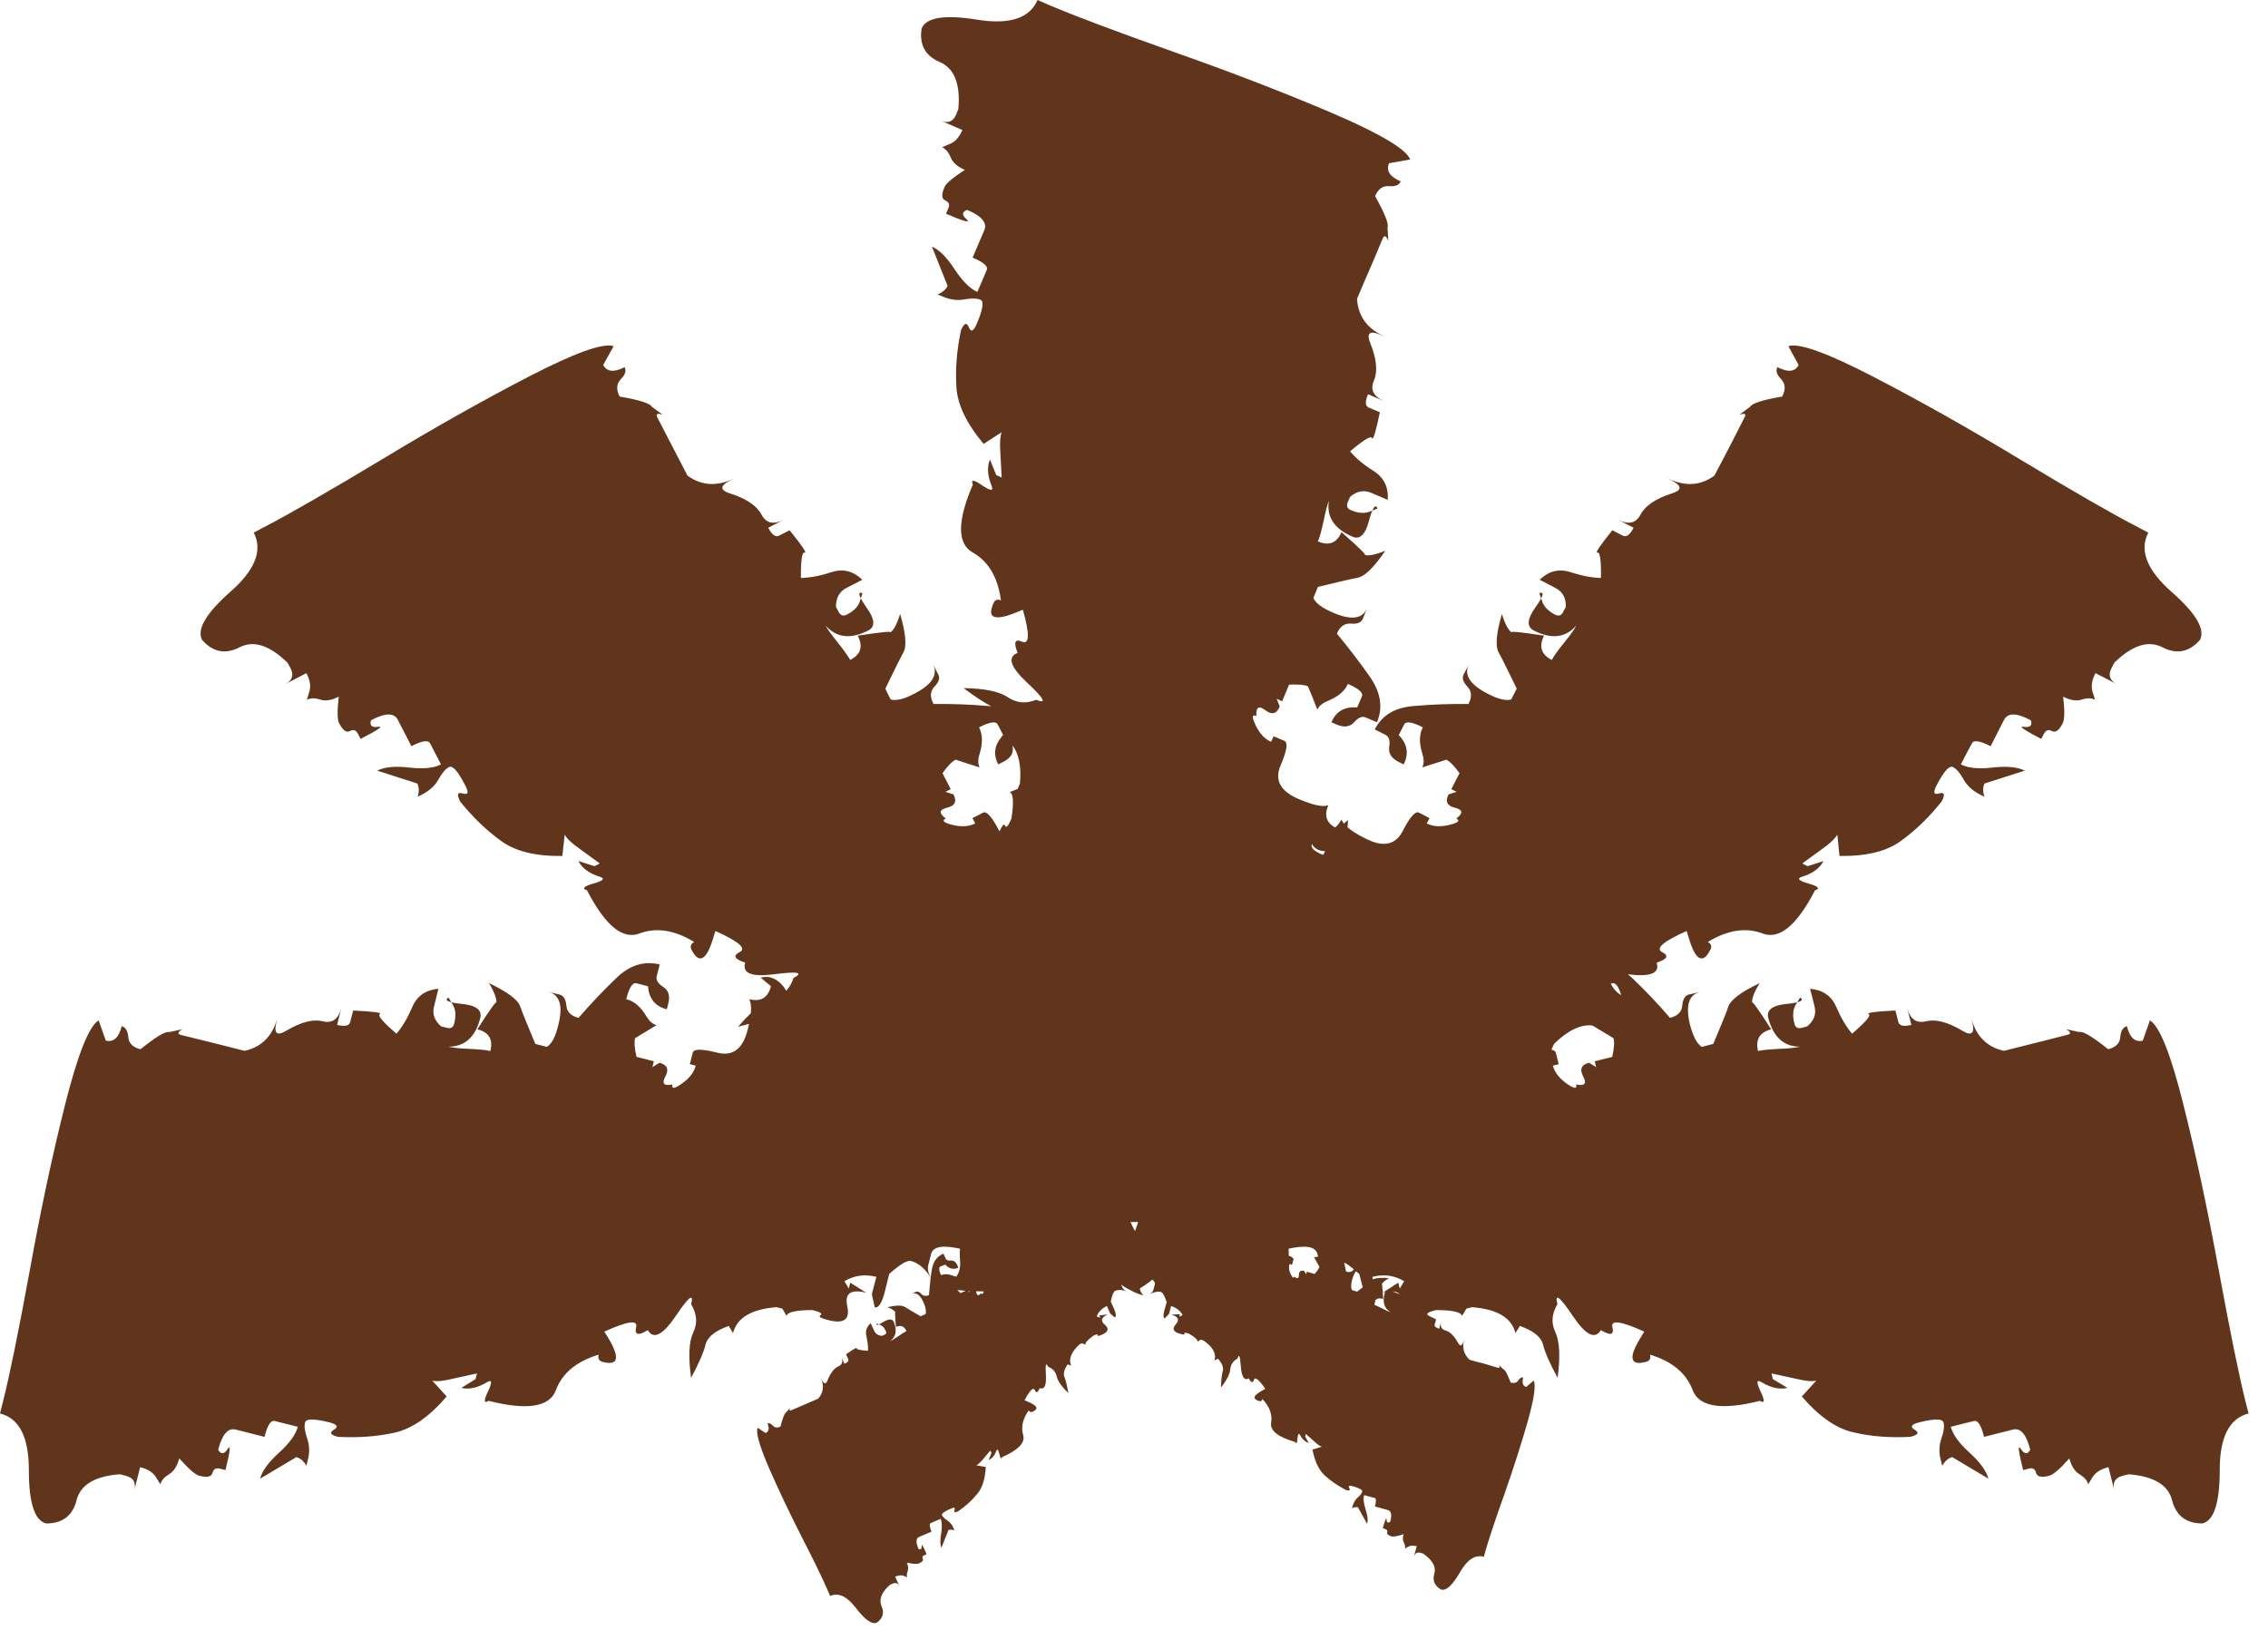 <svg width="32" height="23" viewBox="0 0 32 23" fill="none" xmlns="http://www.w3.org/2000/svg">
<path d="M3.58 7.516C3.709 7.764 3.601 8.042 3.253 8.349C2.908 8.653 2.774 8.88 2.851 9.03C3.003 9.202 3.178 9.238 3.379 9.135C3.578 9.032 3.802 9.104 4.057 9.352L4.098 9.426C4.15 9.527 4.124 9.602 4.026 9.653L4.323 9.499C4.374 9.597 4.39 9.684 4.364 9.762L4.33 9.875C4.379 9.849 4.441 9.847 4.516 9.872C4.593 9.896 4.678 9.883 4.779 9.831C4.758 10.032 4.758 10.156 4.784 10.205C4.838 10.306 4.887 10.344 4.936 10.316C4.988 10.29 5.024 10.303 5.05 10.354L5.088 10.427C5.338 10.298 5.421 10.241 5.331 10.257C5.243 10.269 5.212 10.236 5.235 10.164C5.434 10.058 5.56 10.055 5.612 10.156L5.805 10.53C5.954 10.452 6.042 10.44 6.068 10.489L6.145 10.638L6.222 10.787C6.125 10.839 5.972 10.854 5.771 10.831C5.57 10.808 5.421 10.824 5.323 10.875C5.699 10.996 5.887 11.056 5.887 11.056C5.913 11.104 5.916 11.169 5.893 11.244L5.967 11.205C6.065 11.153 6.14 11.084 6.189 10.994C6.238 10.906 6.287 10.849 6.336 10.824C6.387 10.798 6.462 10.885 6.565 11.084C6.617 11.184 6.607 11.22 6.529 11.197C6.454 11.174 6.442 11.21 6.493 11.311C6.671 11.532 6.864 11.718 7.068 11.865C7.269 12.014 7.558 12.084 7.934 12.079L7.968 11.777C7.993 11.829 8.058 11.891 8.158 11.963C8.362 12.11 8.462 12.185 8.462 12.185L8.388 12.223L8.161 12.151C8.212 12.252 8.316 12.326 8.465 12.373C8.54 12.396 8.511 12.43 8.372 12.468C8.236 12.507 8.205 12.54 8.282 12.563C8.54 13.061 8.785 13.265 9.024 13.172C9.259 13.084 9.517 13.123 9.795 13.293C9.746 13.319 9.733 13.357 9.759 13.406C9.811 13.507 9.862 13.543 9.911 13.517C9.963 13.492 10.012 13.404 10.058 13.252L10.094 13.138C10.421 13.285 10.537 13.383 10.437 13.435C10.336 13.486 10.362 13.535 10.514 13.584C10.468 13.736 10.604 13.79 10.932 13.747C11.257 13.705 11.344 13.723 11.195 13.801C11.097 13.852 11.02 13.86 10.971 13.821C10.932 13.796 10.896 13.785 10.86 13.79C10.821 13.783 10.777 13.785 10.733 13.796L10.878 13.917C10.836 14.079 10.733 14.141 10.571 14.1C10.594 14.141 10.602 14.208 10.594 14.298C10.537 14.352 10.478 14.414 10.414 14.489L10.568 14.448L10.55 14.528C10.483 14.801 10.339 14.909 10.123 14.855C9.903 14.801 9.79 14.798 9.774 14.855L9.733 15.017L9.816 15.038C9.79 15.146 9.705 15.242 9.571 15.324C9.504 15.365 9.475 15.358 9.488 15.303C9.367 15.329 9.334 15.291 9.388 15.19C9.442 15.09 9.414 15.025 9.305 14.997L9.205 15.059L9.225 14.976L8.981 14.914C8.952 14.793 8.947 14.706 8.96 14.651L9.061 14.589C9.197 14.507 9.264 14.466 9.264 14.466C9.21 14.453 9.164 14.412 9.122 14.345C9.042 14.208 8.947 14.126 8.836 14.1C8.877 13.935 8.926 13.86 8.981 13.876L9.143 13.917C9.156 14.092 9.246 14.203 9.408 14.242L9.429 14.162C9.457 14.053 9.432 13.973 9.357 13.927C9.282 13.878 9.251 13.826 9.267 13.772L9.308 13.61C9.089 13.556 8.885 13.618 8.694 13.803C8.504 13.986 8.328 14.172 8.163 14.363C8.055 14.337 7.998 14.278 7.991 14.19C7.983 14.102 7.952 14.051 7.898 14.035L7.736 13.997C7.898 14.035 7.947 14.193 7.877 14.466C7.839 14.628 7.785 14.731 7.715 14.773L7.553 14.731C7.444 14.471 7.372 14.296 7.339 14.2C7.305 14.105 7.158 13.997 6.9 13.873C6.98 14.01 7.014 14.105 7.001 14.159C7.014 14.105 6.926 14.226 6.735 14.525C6.9 14.566 6.96 14.669 6.918 14.832C6.864 14.816 6.766 14.809 6.622 14.801C6.48 14.796 6.382 14.783 6.328 14.77C6.558 14.77 6.71 14.633 6.777 14.363C6.802 14.254 6.72 14.187 6.521 14.167C6.326 14.149 6.261 14.115 6.328 14.077L6.39 14.18C6.431 14.247 6.436 14.334 6.408 14.445C6.395 14.499 6.362 14.517 6.308 14.505L6.225 14.484C6.13 14.404 6.096 14.309 6.125 14.198C6.153 14.089 6.171 14.007 6.186 13.953C6.009 13.968 5.885 14.053 5.818 14.208C5.751 14.365 5.676 14.492 5.594 14.587C5.403 14.422 5.325 14.332 5.359 14.311C5.393 14.29 5.266 14.273 4.983 14.26L4.941 14.422C4.926 14.476 4.867 14.489 4.756 14.463L4.818 14.218C4.776 14.381 4.689 14.445 4.552 14.412C4.418 14.378 4.248 14.422 4.042 14.543C3.908 14.626 3.859 14.584 3.9 14.422L3.921 14.339C3.854 14.613 3.696 14.775 3.451 14.829L3.207 14.767L3.044 14.726L2.879 14.685L2.554 14.605C2.5 14.589 2.505 14.564 2.575 14.523L2.392 14.564C2.335 14.548 2.201 14.631 1.982 14.806C1.874 14.78 1.815 14.721 1.81 14.633C1.802 14.546 1.771 14.494 1.717 14.481C1.676 14.644 1.601 14.711 1.493 14.685L1.392 14.399C1.255 14.481 1.098 14.876 0.92 15.582C0.742 16.288 0.575 17.069 0.42 17.928C0.263 18.783 0.137 19.402 0.041 19.784L2.60671e-05 19.946C0.271 20.013 0.407 20.278 0.407 20.742C0.407 21.204 0.487 21.456 0.65 21.498C0.882 21.498 1.026 21.389 1.08 21.17C1.134 20.954 1.338 20.83 1.691 20.804L1.773 20.825C1.882 20.853 1.923 20.92 1.895 21.029L1.977 20.704C2.085 20.73 2.16 20.779 2.201 20.846L2.263 20.946C2.276 20.892 2.317 20.846 2.384 20.804C2.454 20.763 2.5 20.688 2.529 20.58C2.665 20.732 2.758 20.812 2.812 20.825C2.923 20.853 2.982 20.84 2.998 20.786C3.011 20.732 3.044 20.711 3.101 20.724L3.181 20.745C3.25 20.474 3.258 20.374 3.212 20.448C3.163 20.523 3.119 20.526 3.078 20.459C3.134 20.242 3.214 20.147 3.325 20.173L3.732 20.276C3.774 20.113 3.82 20.039 3.874 20.052L4.039 20.093L4.202 20.134C4.173 20.242 4.086 20.366 3.936 20.5C3.787 20.637 3.696 20.758 3.671 20.866C4.011 20.663 4.181 20.562 4.181 20.562C4.235 20.575 4.284 20.616 4.323 20.683L4.343 20.603C4.372 20.492 4.367 20.392 4.333 20.296C4.3 20.201 4.289 20.126 4.305 20.072C4.318 20.018 4.434 20.018 4.65 20.072C4.758 20.101 4.779 20.134 4.712 20.175C4.642 20.216 4.663 20.25 4.771 20.276C5.057 20.291 5.323 20.271 5.568 20.217C5.813 20.162 6.058 19.992 6.302 19.706L6.099 19.482C6.153 19.497 6.243 19.49 6.364 19.461C6.609 19.407 6.73 19.381 6.73 19.381L6.71 19.461L6.509 19.585C6.617 19.611 6.738 19.585 6.875 19.503C6.942 19.464 6.947 19.505 6.885 19.637C6.823 19.765 6.826 19.809 6.895 19.768C7.439 19.905 7.754 19.856 7.844 19.616C7.931 19.379 8.133 19.211 8.447 19.116C8.432 19.17 8.452 19.206 8.506 19.219C8.615 19.247 8.676 19.232 8.689 19.178C8.702 19.124 8.669 19.028 8.589 18.892L8.527 18.791C8.854 18.642 9.004 18.621 8.975 18.729C8.95 18.837 9.004 18.853 9.14 18.77C9.22 18.907 9.352 18.84 9.537 18.567C9.72 18.294 9.793 18.242 9.751 18.404C9.834 18.541 9.844 18.672 9.782 18.801C9.72 18.93 9.71 19.144 9.751 19.443C9.86 19.24 9.927 19.085 9.955 18.974C9.981 18.866 10.092 18.778 10.282 18.711L10.342 18.812C10.398 18.595 10.602 18.474 10.955 18.446L11.038 18.466C11.079 18.533 11.097 18.569 11.097 18.569C11.112 18.515 11.233 18.487 11.465 18.487C11.574 18.515 11.61 18.538 11.576 18.559C11.543 18.58 11.581 18.603 11.69 18.629C11.906 18.685 11.994 18.621 11.955 18.435C11.914 18.252 12.002 18.188 12.221 18.242L11.996 18.1L11.976 18.183C11.935 18.113 11.914 18.08 11.914 18.08C12.051 17.997 12.2 17.977 12.365 18.018L12.301 18.263L12.342 18.448C12.396 18.461 12.445 18.386 12.486 18.221L12.546 17.977C12.698 17.843 12.798 17.781 12.852 17.794C12.958 17.822 13.051 17.899 13.131 18.028C13.123 18.111 13.113 18.193 13.107 18.276C13.061 18.294 13.025 18.288 12.999 18.26C12.971 18.229 12.948 18.219 12.924 18.229L12.855 18.26C12.924 18.229 12.984 18.27 13.035 18.389C13.064 18.459 13.071 18.51 13.058 18.544L12.989 18.575C12.878 18.51 12.803 18.466 12.767 18.443C12.729 18.417 12.646 18.417 12.52 18.446C12.587 18.471 12.625 18.497 12.636 18.52C12.625 18.497 12.628 18.564 12.641 18.724C12.71 18.696 12.759 18.714 12.79 18.783C12.767 18.794 12.731 18.817 12.674 18.856C12.623 18.892 12.584 18.915 12.561 18.925C12.643 18.861 12.659 18.77 12.61 18.654C12.589 18.608 12.543 18.608 12.466 18.654C12.388 18.701 12.357 18.709 12.37 18.675L12.419 18.696C12.453 18.709 12.481 18.739 12.499 18.786C12.512 18.809 12.504 18.825 12.481 18.835L12.447 18.85C12.391 18.848 12.352 18.822 12.332 18.776C12.311 18.729 12.295 18.693 12.285 18.672C12.226 18.724 12.205 18.788 12.226 18.863C12.241 18.938 12.252 19.005 12.246 19.062C12.133 19.054 12.082 19.041 12.087 19.026C12.094 19.008 12.043 19.036 11.937 19.111L11.968 19.18C11.978 19.203 11.96 19.227 11.914 19.245L11.868 19.142C11.899 19.211 11.886 19.258 11.826 19.283C11.77 19.307 11.721 19.371 11.679 19.472C11.654 19.539 11.625 19.536 11.594 19.466L11.579 19.433C11.63 19.549 11.62 19.649 11.545 19.737L11.442 19.781L11.37 19.812L11.3 19.843L11.161 19.902C11.138 19.912 11.133 19.902 11.146 19.869L11.092 19.93C11.069 19.943 11.043 20.01 11.012 20.131C10.965 20.152 10.929 20.147 10.903 20.116C10.875 20.088 10.852 20.077 10.829 20.088C10.857 20.157 10.849 20.201 10.803 20.222L10.69 20.149C10.661 20.214 10.715 20.4 10.844 20.701C10.976 21.005 11.13 21.33 11.308 21.681C11.489 22.031 11.612 22.289 11.682 22.451L11.713 22.521C11.832 22.469 11.953 22.529 12.079 22.694C12.205 22.859 12.303 22.928 12.373 22.897C12.458 22.835 12.479 22.756 12.437 22.663C12.399 22.57 12.437 22.469 12.556 22.364L12.592 22.348C12.638 22.328 12.672 22.34 12.692 22.387L12.63 22.248C12.677 22.23 12.718 22.224 12.752 22.237L12.801 22.258C12.79 22.235 12.793 22.206 12.806 22.173C12.819 22.14 12.816 22.101 12.796 22.052C12.886 22.07 12.942 22.073 12.966 22.062C13.012 22.041 13.03 22.021 13.02 21.998C13.009 21.974 13.015 21.956 13.038 21.949L13.074 21.933C13.025 21.817 13.002 21.776 13.004 21.817C13.009 21.856 12.991 21.871 12.96 21.858C12.919 21.763 12.922 21.709 12.968 21.688L13.143 21.614C13.113 21.541 13.11 21.503 13.133 21.492L13.203 21.462L13.272 21.433C13.293 21.48 13.293 21.547 13.28 21.637C13.262 21.727 13.265 21.797 13.283 21.84C13.35 21.675 13.383 21.59 13.383 21.59C13.406 21.583 13.435 21.583 13.468 21.596L13.453 21.562C13.432 21.516 13.404 21.48 13.365 21.454C13.326 21.431 13.303 21.405 13.29 21.382C13.283 21.358 13.324 21.328 13.417 21.289C13.463 21.266 13.479 21.273 13.468 21.307C13.453 21.34 13.471 21.348 13.517 21.328C13.623 21.255 13.713 21.173 13.785 21.085C13.86 21 13.899 20.871 13.909 20.701L13.775 20.678C13.798 20.668 13.827 20.639 13.865 20.598C13.937 20.51 13.973 20.469 13.973 20.469L13.989 20.503L13.95 20.601C13.997 20.583 14.033 20.539 14.059 20.472C14.072 20.438 14.084 20.454 14.1 20.516C14.113 20.58 14.126 20.596 14.139 20.562C14.37 20.461 14.471 20.356 14.435 20.247C14.404 20.137 14.43 20.023 14.515 19.902C14.525 19.925 14.543 19.93 14.566 19.923C14.613 19.902 14.631 19.881 14.62 19.856C14.61 19.835 14.572 19.809 14.505 19.781L14.456 19.76C14.53 19.619 14.579 19.57 14.6 19.616C14.62 19.662 14.644 19.652 14.669 19.588C14.736 19.613 14.765 19.554 14.757 19.405C14.747 19.258 14.757 19.219 14.788 19.286C14.855 19.314 14.894 19.358 14.909 19.42C14.922 19.485 14.976 19.564 15.074 19.66C15.056 19.557 15.038 19.482 15.02 19.436C14.999 19.389 15.012 19.327 15.064 19.253L15.113 19.27C15.074 19.178 15.113 19.08 15.231 18.971L15.265 18.956C15.301 18.969 15.316 18.974 15.316 18.974C15.306 18.953 15.342 18.91 15.427 18.848C15.471 18.827 15.492 18.825 15.487 18.84C15.479 18.856 15.499 18.856 15.546 18.835C15.639 18.796 15.652 18.747 15.587 18.693C15.523 18.639 15.538 18.59 15.628 18.549L15.51 18.562L15.525 18.595C15.492 18.582 15.474 18.577 15.474 18.577C15.499 18.51 15.548 18.461 15.618 18.43L15.664 18.536L15.729 18.59C15.752 18.58 15.749 18.541 15.719 18.471L15.672 18.366C15.69 18.276 15.711 18.227 15.734 18.216C15.78 18.196 15.837 18.198 15.904 18.227C15.871 18.211 15.848 18.193 15.837 18.17L15.819 18.126C15.837 18.142 15.858 18.157 15.886 18.172L15.989 18.227L15.989 18.229L15.992 18.229C16.043 18.252 16.09 18.27 16.131 18.281C16.103 18.247 16.087 18.216 16.082 18.183C16.123 18.157 16.17 18.126 16.219 18.09L16.257 18.056C16.288 18.08 16.301 18.103 16.293 18.129L16.273 18.203C16.265 18.227 16.247 18.247 16.216 18.265C16.278 18.232 16.335 18.221 16.381 18.232C16.407 18.242 16.433 18.288 16.461 18.376L16.43 18.484C16.409 18.557 16.412 18.598 16.435 18.603L16.494 18.541L16.523 18.43C16.598 18.453 16.652 18.495 16.685 18.556C16.685 18.556 16.67 18.567 16.639 18.582L16.649 18.546L16.528 18.551C16.626 18.58 16.646 18.624 16.59 18.688C16.533 18.75 16.554 18.796 16.652 18.822C16.701 18.837 16.719 18.835 16.711 18.819C16.701 18.804 16.721 18.804 16.77 18.817C16.86 18.868 16.902 18.907 16.896 18.933C16.896 18.933 16.912 18.923 16.943 18.904L16.979 18.915C17.113 19.008 17.165 19.1 17.136 19.198L17.185 19.173C17.244 19.24 17.268 19.299 17.252 19.351C17.239 19.397 17.229 19.474 17.227 19.58C17.312 19.472 17.355 19.384 17.358 19.32C17.366 19.255 17.397 19.206 17.461 19.17C17.482 19.098 17.497 19.134 17.507 19.281C17.518 19.43 17.556 19.487 17.618 19.451C17.652 19.513 17.678 19.521 17.691 19.472C17.706 19.423 17.76 19.466 17.853 19.598L17.806 19.624C17.745 19.66 17.709 19.688 17.703 19.711C17.696 19.737 17.716 19.755 17.765 19.771C17.791 19.778 17.806 19.768 17.812 19.742C17.915 19.851 17.953 19.961 17.935 20.075C17.917 20.188 18.031 20.278 18.273 20.348C18.291 20.381 18.304 20.363 18.306 20.299C18.314 20.235 18.325 20.216 18.34 20.247C18.376 20.312 18.417 20.348 18.466 20.363L18.415 20.271L18.425 20.235C18.425 20.235 18.466 20.271 18.551 20.348C18.593 20.387 18.626 20.407 18.649 20.415L18.518 20.456C18.551 20.624 18.608 20.745 18.693 20.822C18.776 20.897 18.876 20.967 18.99 21.026C19.041 21.039 19.057 21.031 19.036 20.998C19.021 20.967 19.036 20.959 19.085 20.972C19.183 21 19.227 21.026 19.219 21.049C19.214 21.075 19.193 21.101 19.157 21.132C19.124 21.16 19.1 21.201 19.085 21.25L19.075 21.284C19.106 21.268 19.134 21.263 19.16 21.271C19.16 21.271 19.204 21.348 19.289 21.503C19.304 21.454 19.296 21.387 19.268 21.302C19.24 21.214 19.232 21.145 19.247 21.098L19.32 21.119L19.394 21.137C19.418 21.145 19.42 21.186 19.399 21.258L19.582 21.309C19.631 21.322 19.642 21.382 19.613 21.477C19.582 21.495 19.564 21.485 19.564 21.444C19.562 21.402 19.544 21.444 19.51 21.565L19.546 21.578C19.57 21.583 19.58 21.601 19.572 21.624C19.567 21.647 19.585 21.665 19.634 21.681C19.66 21.688 19.716 21.678 19.804 21.65C19.789 21.696 19.791 21.737 19.807 21.768C19.825 21.799 19.83 21.828 19.822 21.853L19.871 21.825C19.902 21.809 19.941 21.807 19.99 21.82L19.948 21.967C19.964 21.918 19.995 21.9 20.044 21.913L20.08 21.923C20.211 22.016 20.266 22.109 20.237 22.206C20.209 22.305 20.242 22.379 20.333 22.431C20.405 22.451 20.492 22.372 20.598 22.189C20.701 22.008 20.815 21.933 20.936 21.969L20.956 21.895C21.005 21.727 21.093 21.454 21.227 21.083C21.356 20.712 21.467 20.369 21.557 20.052C21.645 19.735 21.673 19.544 21.639 19.482L21.534 19.572C21.485 19.557 21.472 19.513 21.492 19.438C21.467 19.433 21.444 19.446 21.423 19.479C21.4 19.513 21.364 19.523 21.315 19.51C21.268 19.389 21.235 19.327 21.209 19.32L21.147 19.263C21.165 19.294 21.16 19.307 21.137 19.302L20.99 19.258L20.918 19.237L20.843 19.219L20.735 19.188C20.65 19.111 20.627 19.013 20.66 18.889L20.65 18.925C20.629 19 20.601 19.005 20.567 18.941C20.513 18.848 20.459 18.794 20.397 18.776C20.335 18.758 20.314 18.714 20.335 18.639L20.307 18.75C20.258 18.737 20.235 18.716 20.242 18.693L20.263 18.618L20.16 18.569L20.15 18.559C20.116 18.538 20.152 18.515 20.26 18.487C20.492 18.487 20.613 18.515 20.629 18.569C20.629 18.569 20.65 18.533 20.691 18.466L20.771 18.446C21.124 18.474 21.328 18.595 21.382 18.812L21.444 18.711C21.634 18.778 21.745 18.866 21.771 18.974C21.799 19.085 21.866 19.24 21.977 19.443C22.016 19.144 22.006 18.933 21.946 18.801C21.884 18.672 21.892 18.541 21.974 18.404C21.933 18.242 22.006 18.294 22.189 18.567C22.372 18.84 22.503 18.907 22.588 18.77C22.722 18.85 22.776 18.84 22.75 18.729C22.722 18.621 22.872 18.642 23.199 18.791L23.137 18.894C23.057 19.028 23.021 19.124 23.037 19.178C23.049 19.232 23.109 19.247 23.22 19.219C23.274 19.206 23.294 19.173 23.281 19.116C23.593 19.211 23.794 19.379 23.882 19.616C23.972 19.853 24.287 19.905 24.831 19.768C24.9 19.809 24.903 19.765 24.841 19.637C24.779 19.505 24.784 19.464 24.851 19.503C24.988 19.585 25.109 19.611 25.22 19.585L25.014 19.461L24.995 19.381C24.995 19.381 25.117 19.407 25.361 19.461C25.483 19.49 25.57 19.497 25.627 19.482L25.423 19.706C25.668 19.992 25.913 20.162 26.158 20.214C26.403 20.271 26.668 20.291 26.952 20.276C27.063 20.25 27.084 20.216 27.014 20.175C26.947 20.134 26.967 20.101 27.076 20.072C27.292 20.018 27.408 20.018 27.421 20.072C27.437 20.126 27.426 20.201 27.393 20.296C27.359 20.392 27.354 20.492 27.383 20.603L27.403 20.683C27.444 20.616 27.491 20.575 27.545 20.562C27.545 20.562 27.715 20.663 28.055 20.866C28.027 20.758 27.939 20.637 27.79 20.5C27.64 20.366 27.553 20.242 27.524 20.134L27.687 20.093L27.852 20.052C27.906 20.039 27.955 20.113 27.993 20.276L28.401 20.173C28.512 20.147 28.591 20.242 28.645 20.459C28.607 20.526 28.563 20.523 28.514 20.448C28.465 20.374 28.478 20.474 28.545 20.745L28.627 20.724C28.682 20.709 28.715 20.732 28.728 20.786C28.743 20.84 28.803 20.853 28.911 20.825C28.968 20.812 29.063 20.73 29.197 20.58C29.226 20.688 29.274 20.766 29.341 20.804C29.409 20.846 29.45 20.892 29.463 20.946L29.524 20.846C29.566 20.779 29.64 20.73 29.749 20.704L29.831 21.029C29.803 20.92 29.844 20.851 29.952 20.825L30.035 20.804C30.388 20.833 30.592 20.954 30.646 21.17C30.703 21.389 30.844 21.498 31.076 21.498C31.239 21.456 31.319 21.204 31.319 20.742C31.319 20.278 31.455 20.015 31.726 19.946L31.684 19.784C31.589 19.402 31.463 18.783 31.306 17.928C31.148 17.069 30.983 16.288 30.805 15.582C30.628 14.876 30.471 14.481 30.334 14.399L30.233 14.685C30.125 14.711 30.05 14.644 30.009 14.481C29.955 14.494 29.924 14.546 29.916 14.633C29.911 14.721 29.852 14.78 29.744 14.806C29.527 14.631 29.39 14.548 29.336 14.564L29.151 14.523C29.22 14.564 29.226 14.589 29.171 14.602L28.847 14.685L28.682 14.726L28.519 14.767L28.274 14.829C28.029 14.775 27.872 14.613 27.805 14.339L27.826 14.422C27.867 14.584 27.818 14.626 27.684 14.543C27.48 14.422 27.31 14.378 27.174 14.412C27.037 14.445 26.949 14.381 26.908 14.218L26.968 14.463C26.859 14.489 26.8 14.476 26.784 14.422L26.743 14.26C26.46 14.273 26.333 14.29 26.367 14.311C26.4 14.332 26.323 14.422 26.132 14.587C26.05 14.492 25.975 14.365 25.908 14.208C25.841 14.053 25.717 13.968 25.539 13.953C25.552 14.009 25.576 14.089 25.601 14.198C25.63 14.309 25.596 14.401 25.498 14.484L25.418 14.505C25.364 14.517 25.331 14.499 25.318 14.443C25.289 14.334 25.297 14.247 25.336 14.18L25.398 14.077C25.465 14.115 25.4 14.149 25.204 14.167C25.006 14.187 24.921 14.254 24.949 14.363C25.019 14.633 25.166 14.77 25.398 14.77C25.343 14.783 25.246 14.796 25.101 14.801C24.959 14.809 24.861 14.816 24.805 14.832C24.766 14.669 24.828 14.566 24.99 14.525C24.8 14.226 24.709 14.105 24.725 14.159C24.709 14.105 24.745 14.01 24.828 13.873C24.568 13.997 24.423 14.105 24.387 14.2C24.356 14.296 24.282 14.473 24.173 14.731L24.011 14.773C23.944 14.731 23.89 14.628 23.846 14.466C23.779 14.193 23.825 14.035 23.99 13.997L23.825 14.035C23.774 14.051 23.743 14.102 23.735 14.19C23.73 14.278 23.671 14.337 23.562 14.363C23.4 14.172 23.222 13.986 23.031 13.803L23.016 13.79L22.97 13.749C23.289 13.788 23.423 13.734 23.374 13.584C23.526 13.535 23.552 13.486 23.451 13.435C23.354 13.383 23.467 13.285 23.797 13.138L23.833 13.252C23.879 13.404 23.928 13.492 23.977 13.517C24.029 13.543 24.078 13.507 24.129 13.406C24.158 13.357 24.145 13.319 24.096 13.293C24.374 13.123 24.63 13.084 24.867 13.172C25.104 13.265 25.351 13.061 25.609 12.563C25.686 12.54 25.655 12.507 25.516 12.468C25.38 12.43 25.349 12.396 25.423 12.373C25.576 12.326 25.676 12.252 25.728 12.151L25.503 12.223L25.429 12.185C25.429 12.185 25.529 12.11 25.733 11.963C25.833 11.891 25.895 11.829 25.924 11.777L25.954 12.079C26.333 12.084 26.622 12.014 26.823 11.865C27.027 11.718 27.218 11.532 27.395 11.311C27.447 11.21 27.437 11.174 27.359 11.197C27.285 11.22 27.272 11.184 27.323 11.084C27.426 10.885 27.504 10.798 27.555 10.824C27.604 10.849 27.653 10.906 27.702 10.994C27.751 11.084 27.826 11.153 27.924 11.205L27.998 11.244C27.975 11.169 27.975 11.104 28.001 11.056C28.001 11.056 28.192 10.996 28.568 10.875C28.47 10.824 28.318 10.808 28.117 10.831C27.916 10.854 27.767 10.839 27.666 10.787L27.743 10.638L27.823 10.489C27.846 10.44 27.934 10.452 28.086 10.53L28.277 10.156C28.331 10.055 28.455 10.058 28.653 10.164C28.679 10.236 28.645 10.269 28.558 10.257C28.47 10.241 28.553 10.298 28.8 10.427L28.839 10.354C28.865 10.303 28.903 10.29 28.952 10.316C29.004 10.344 29.053 10.306 29.104 10.205C29.13 10.156 29.133 10.032 29.11 9.831C29.21 9.883 29.298 9.896 29.372 9.872C29.45 9.847 29.512 9.849 29.561 9.875L29.524 9.762C29.501 9.684 29.514 9.597 29.566 9.499L29.865 9.653C29.767 9.602 29.741 9.527 29.793 9.426L29.831 9.352C30.086 9.104 30.313 9.032 30.512 9.135C30.71 9.238 30.888 9.202 31.04 9.03C31.117 8.88 30.983 8.653 30.636 8.349C30.29 8.042 30.182 7.764 30.311 7.516L30.161 7.437C29.811 7.256 29.264 6.942 28.519 6.493C27.774 6.042 27.076 5.65 26.429 5.315C25.782 4.98 25.382 4.836 25.233 4.885L25.377 5.15C25.328 5.248 25.227 5.258 25.078 5.181C25.052 5.233 25.068 5.289 25.132 5.351C25.191 5.416 25.197 5.498 25.145 5.596C24.869 5.643 24.72 5.691 24.694 5.74L24.542 5.851C24.617 5.828 24.642 5.841 24.614 5.89L24.462 6.189L24.385 6.338L24.307 6.488L24.189 6.712C23.988 6.859 23.761 6.869 23.513 6.741L23.585 6.779C23.735 6.857 23.735 6.918 23.583 6.965C23.359 7.037 23.212 7.138 23.147 7.261C23.083 7.385 22.977 7.408 22.828 7.333L23.049 7.447C22.998 7.547 22.949 7.583 22.9 7.56L22.748 7.483C22.57 7.705 22.5 7.81 22.539 7.797C22.575 7.787 22.593 7.906 22.588 8.156C22.464 8.153 22.32 8.127 22.158 8.073C21.995 8.022 21.851 8.058 21.724 8.181C21.773 8.207 21.848 8.246 21.946 8.297C22.047 8.349 22.096 8.437 22.093 8.563L22.054 8.638C22.029 8.687 21.993 8.697 21.941 8.674C21.843 8.622 21.781 8.558 21.758 8.483L21.719 8.37C21.797 8.344 21.776 8.413 21.66 8.576C21.547 8.736 21.539 8.844 21.639 8.896C21.887 9.024 22.088 9.001 22.24 8.828C22.217 8.877 22.158 8.96 22.067 9.071C21.977 9.182 21.92 9.262 21.895 9.313C21.745 9.236 21.709 9.122 21.786 8.97C21.436 8.916 21.286 8.903 21.338 8.929C21.286 8.903 21.237 8.813 21.191 8.664C21.111 8.937 21.096 9.12 21.145 9.207C21.194 9.295 21.279 9.468 21.4 9.718L21.322 9.87C21.248 9.893 21.134 9.865 20.985 9.787C20.737 9.658 20.65 9.519 20.727 9.372L20.65 9.519C20.624 9.571 20.645 9.625 20.704 9.689C20.766 9.754 20.771 9.836 20.719 9.934C20.469 9.932 20.211 9.939 19.948 9.963C19.683 9.983 19.5 10.091 19.397 10.293L19.549 10.37C19.598 10.396 19.616 10.452 19.601 10.54C19.588 10.628 19.629 10.697 19.729 10.749L19.804 10.787C19.881 10.638 19.858 10.499 19.735 10.373L19.812 10.223C19.838 10.174 19.925 10.187 20.075 10.264C20.023 10.362 20.021 10.489 20.07 10.641C20.093 10.715 20.093 10.777 20.067 10.829C20.067 10.829 20.142 10.806 20.294 10.757L20.407 10.72C20.459 10.746 20.518 10.808 20.593 10.911L20.477 11.136L20.552 11.174L20.438 11.21C20.387 11.311 20.418 11.373 20.528 11.398C20.642 11.427 20.647 11.476 20.547 11.55C20.596 11.576 20.583 11.599 20.505 11.625C20.356 11.672 20.232 11.672 20.131 11.62L20.17 11.545L20.021 11.468C19.972 11.44 19.894 11.527 19.791 11.728C19.688 11.927 19.51 11.96 19.263 11.831C19.149 11.775 19.064 11.721 19.01 11.672C19.018 11.641 19.02 11.607 19.018 11.571L18.961 11.623C18.946 11.602 18.933 11.581 18.928 11.563C18.902 11.612 18.871 11.651 18.838 11.677C18.714 11.61 18.68 11.504 18.742 11.362C18.667 11.393 18.528 11.362 18.322 11.275C18.064 11.164 17.979 11.007 18.069 10.8C18.157 10.594 18.175 10.481 18.123 10.455L17.969 10.39L17.935 10.468C17.832 10.424 17.752 10.329 17.693 10.182C17.662 10.107 17.675 10.081 17.727 10.104C17.719 9.978 17.76 9.952 17.853 10.022C17.946 10.091 18.013 10.076 18.056 9.97L18.013 9.86L18.09 9.896L18.188 9.661C18.314 9.656 18.402 9.661 18.453 9.684L18.5 9.793C18.557 9.939 18.587 10.014 18.587 10.014C18.608 9.963 18.657 9.924 18.729 9.893C18.876 9.834 18.974 9.754 19.018 9.651C19.173 9.718 19.237 9.777 19.216 9.826L19.149 9.983C18.974 9.968 18.85 10.037 18.786 10.192L18.863 10.226C18.966 10.269 19.046 10.257 19.106 10.192C19.165 10.125 19.219 10.102 19.271 10.125L19.428 10.192C19.515 9.986 19.482 9.774 19.332 9.555C19.18 9.339 19.023 9.135 18.863 8.942C18.904 8.841 18.974 8.792 19.062 8.8C19.149 8.808 19.204 8.785 19.227 8.736L19.291 8.578C19.227 8.736 19.064 8.756 18.807 8.645C18.652 8.578 18.559 8.509 18.531 8.437L18.595 8.282C18.868 8.215 19.057 8.171 19.155 8.153C19.255 8.135 19.384 8.009 19.546 7.772C19.399 7.831 19.299 7.849 19.247 7.828C19.299 7.849 19.193 7.743 18.928 7.509C18.861 7.663 18.752 7.707 18.595 7.64C18.618 7.589 18.644 7.493 18.675 7.354C18.703 7.212 18.729 7.117 18.75 7.065C18.714 7.295 18.825 7.462 19.082 7.573C19.186 7.62 19.263 7.545 19.314 7.354C19.366 7.163 19.405 7.101 19.436 7.176L19.325 7.22C19.253 7.248 19.162 7.243 19.059 7.199C19.008 7.176 18.995 7.14 19.015 7.089L19.049 7.011C19.144 6.929 19.245 6.911 19.348 6.955C19.451 6.998 19.528 7.032 19.58 7.055C19.593 6.877 19.528 6.743 19.387 6.65C19.242 6.56 19.129 6.465 19.049 6.369C19.24 6.207 19.343 6.145 19.358 6.181C19.374 6.22 19.41 6.099 19.469 5.818L19.312 5.751C19.26 5.73 19.258 5.668 19.302 5.563L19.534 5.663C19.379 5.596 19.33 5.498 19.384 5.372C19.441 5.243 19.423 5.065 19.335 4.846C19.276 4.699 19.325 4.658 19.477 4.725L19.554 4.758C19.296 4.647 19.162 4.467 19.147 4.217L19.245 3.985L19.312 3.83L19.379 3.676L19.51 3.364C19.531 3.315 19.559 3.325 19.588 3.4L19.577 3.212C19.598 3.16 19.539 3.013 19.402 2.768C19.443 2.668 19.51 2.619 19.598 2.627C19.688 2.634 19.742 2.611 19.763 2.56C19.608 2.493 19.554 2.408 19.598 2.304L19.897 2.25C19.838 2.103 19.474 1.887 18.802 1.598C18.131 1.312 17.386 1.023 16.567 0.735C15.744 0.443 15.154 0.222 14.793 0.067L14.639 1.49382e-06C14.528 0.258 14.244 0.351 13.788 0.278C13.332 0.204 13.069 0.245 13.004 0.4C12.968 0.626 13.051 0.786 13.257 0.874C13.463 0.961 13.553 1.183 13.522 1.536L13.492 1.614C13.448 1.717 13.373 1.748 13.27 1.701L13.579 1.835C13.535 1.936 13.476 2.003 13.401 2.031L13.293 2.078C13.342 2.101 13.383 2.147 13.414 2.222C13.443 2.294 13.509 2.353 13.613 2.397C13.443 2.508 13.347 2.588 13.326 2.642C13.28 2.745 13.285 2.807 13.337 2.828C13.388 2.851 13.404 2.887 13.381 2.939L13.347 3.016C13.605 3.127 13.7 3.152 13.636 3.093C13.569 3.034 13.571 2.99 13.646 2.962C13.852 3.049 13.932 3.145 13.888 3.248L13.723 3.635C13.878 3.702 13.945 3.758 13.922 3.81L13.857 3.964L13.79 4.119C13.687 4.075 13.582 3.97 13.468 3.799C13.36 3.632 13.252 3.524 13.149 3.48C13.296 3.848 13.37 4.034 13.37 4.034C13.347 4.083 13.301 4.124 13.229 4.155L13.303 4.186C13.409 4.23 13.507 4.243 13.607 4.225C13.708 4.207 13.783 4.209 13.834 4.23C13.886 4.253 13.868 4.367 13.78 4.573C13.736 4.676 13.698 4.691 13.669 4.617C13.638 4.542 13.602 4.56 13.559 4.66C13.499 4.941 13.479 5.207 13.494 5.457C13.507 5.707 13.636 5.975 13.878 6.264L14.133 6.099C14.113 6.148 14.105 6.238 14.113 6.362C14.126 6.612 14.133 6.738 14.133 6.738L14.056 6.704L13.968 6.485C13.925 6.586 13.932 6.712 13.992 6.859C14.02 6.931 13.976 6.929 13.857 6.849C13.739 6.766 13.695 6.764 13.726 6.839C13.504 7.354 13.504 7.674 13.726 7.797C13.948 7.924 14.079 8.148 14.123 8.473C14.074 8.45 14.035 8.465 14.015 8.517C13.971 8.62 13.973 8.682 14.025 8.702C14.077 8.725 14.177 8.707 14.324 8.648L14.432 8.604C14.53 8.95 14.525 9.099 14.422 9.055C14.319 9.011 14.298 9.063 14.358 9.213C14.208 9.272 14.255 9.411 14.494 9.635C14.734 9.86 14.775 9.939 14.62 9.875C14.476 9.934 14.342 9.921 14.223 9.841C14.105 9.759 13.896 9.715 13.595 9.71C13.757 9.831 13.886 9.916 13.986 9.965L13.943 9.963C13.68 9.939 13.422 9.932 13.172 9.934C13.118 9.836 13.123 9.754 13.185 9.689C13.247 9.625 13.265 9.571 13.239 9.519L13.162 9.372C13.239 9.519 13.154 9.658 12.904 9.787C12.757 9.865 12.643 9.893 12.566 9.87L12.491 9.718C12.613 9.468 12.698 9.295 12.746 9.207C12.796 9.12 12.78 8.937 12.7 8.664C12.654 8.813 12.605 8.903 12.553 8.929C12.605 8.903 12.453 8.916 12.102 8.97C12.18 9.122 12.146 9.236 11.996 9.313C11.968 9.262 11.911 9.182 11.824 9.071C11.733 8.96 11.674 8.877 11.649 8.828C11.803 9.001 12.004 9.024 12.252 8.896C12.352 8.844 12.344 8.736 12.228 8.576C12.115 8.413 12.094 8.344 12.169 8.37L12.133 8.483C12.11 8.558 12.048 8.622 11.947 8.674C11.899 8.697 11.862 8.687 11.834 8.638L11.795 8.563C11.795 8.437 11.842 8.349 11.942 8.297C12.043 8.246 12.118 8.207 12.167 8.181C12.04 8.058 11.896 8.022 11.733 8.073C11.571 8.127 11.427 8.153 11.3 8.156C11.298 7.906 11.316 7.787 11.352 7.797C11.391 7.81 11.321 7.705 11.141 7.483L10.991 7.56C10.942 7.583 10.891 7.547 10.839 7.447L11.063 7.333C10.914 7.408 10.808 7.385 10.744 7.261C10.679 7.138 10.532 7.037 10.306 6.965C10.156 6.918 10.153 6.857 10.303 6.779L10.378 6.741C10.13 6.869 9.903 6.859 9.7 6.712L9.584 6.488L9.506 6.338L9.429 6.189L9.274 5.89C9.249 5.841 9.274 5.828 9.349 5.851L9.197 5.74C9.171 5.691 9.019 5.643 8.743 5.596C8.692 5.498 8.697 5.416 8.759 5.351C8.821 5.289 8.839 5.233 8.813 5.181C8.664 5.258 8.563 5.248 8.511 5.15L8.658 4.885C8.506 4.836 8.109 4.98 7.46 5.315C6.813 5.65 6.117 6.042 5.372 6.493C4.624 6.942 4.078 7.256 3.73 7.437L3.58 7.516ZM15.95 17.244L16.059 17.244L16.015 17.373L15.994 17.337L15.95 17.244ZM13.131 18.026C13.097 17.964 13.084 17.907 13.097 17.855L13.138 17.693C13.167 17.585 13.316 17.564 13.587 17.631C13.546 17.564 13.533 17.618 13.546 17.796C13.553 17.881 13.535 17.956 13.494 18.015C13.479 18.013 13.463 18.01 13.448 18.002C13.381 17.977 13.324 17.974 13.277 17.995C13.247 17.925 13.244 17.884 13.267 17.873L13.337 17.845C13.391 17.904 13.453 17.92 13.522 17.889L13.507 17.853C13.486 17.806 13.455 17.786 13.417 17.788C13.376 17.791 13.35 17.783 13.342 17.758L13.311 17.691C13.218 17.729 13.162 17.809 13.146 17.928L13.131 18.026ZM13.507 18.203L13.626 18.216L13.551 18.247L13.507 18.203ZM13.664 18.219L13.68 18.219L13.672 18.237L13.664 18.219ZM13.772 18.221L13.873 18.224L13.881 18.224L13.878 18.232C13.865 18.265 13.852 18.27 13.842 18.247C13.806 18.291 13.783 18.286 13.775 18.234L13.772 18.221ZM18.239 18.026L18.221 17.997L18.216 17.992L18.214 17.984L18.214 17.982L18.206 17.971L18.206 17.969C18.185 17.92 18.183 17.876 18.193 17.837L18.229 17.848L18.25 17.773C18.255 17.758 18.232 17.737 18.183 17.719C18.188 17.605 18.172 17.574 18.139 17.631C18.41 17.564 18.559 17.585 18.587 17.693L18.598 17.732C18.575 17.739 18.554 17.742 18.539 17.737C18.539 17.737 18.554 17.768 18.59 17.83L18.616 17.876C18.608 17.902 18.587 17.935 18.549 17.977L18.438 17.946L18.428 17.982L18.402 17.935C18.353 17.922 18.327 17.941 18.327 17.992C18.325 18.044 18.304 18.051 18.26 18.013C18.255 18.031 18.25 18.033 18.239 18.026ZM18.966 17.817C19.005 17.835 19.049 17.868 19.103 17.912L19.098 17.915C19.077 17.948 19.041 17.959 18.992 17.943L18.966 17.817ZM19.131 17.938L19.178 17.977L19.227 18.165L19.149 18.227L19.077 18.206C19.059 18.172 19.059 18.121 19.08 18.049C19.095 18 19.113 17.964 19.131 17.938ZM19.392 18.412L19.405 18.348C19.43 18.322 19.466 18.314 19.515 18.33L19.51 18.242L19.546 18.234L19.536 18.255C19.503 18.376 19.531 18.464 19.621 18.518C19.595 18.51 19.554 18.492 19.497 18.461L19.392 18.412ZM19.371 18.054L19.363 18.018C19.526 17.977 19.675 17.997 19.812 18.08C19.812 18.08 19.791 18.113 19.75 18.183L19.729 18.1L19.51 18.242C19.503 18.144 19.5 18.105 19.495 18.126C19.5 18.103 19.536 18.072 19.598 18.036C19.49 18.028 19.412 18.033 19.371 18.054ZM19.649 18.224C19.693 18.227 19.727 18.239 19.747 18.26L19.729 18.27C19.698 18.288 19.675 18.322 19.662 18.371C19.655 18.394 19.662 18.41 19.688 18.417L19.724 18.428C19.745 18.425 19.76 18.417 19.776 18.407C19.786 18.343 19.778 18.294 19.75 18.263L19.68 18.237L19.649 18.224ZM10.86 13.79C10.896 13.785 10.932 13.796 10.971 13.821C11.02 13.86 11.097 13.852 11.195 13.801C11.171 13.876 11.138 13.935 11.092 13.981C11.081 13.961 11.068 13.937 11.05 13.917C10.994 13.847 10.929 13.806 10.86 13.79ZM21.895 14.816L21.892 14.803L21.928 14.729C22.124 14.538 22.305 14.453 22.467 14.471L22.665 14.589L22.766 14.651C22.781 14.706 22.774 14.793 22.748 14.914L22.5 14.976L22.521 15.059L22.421 14.997C22.312 15.023 22.284 15.09 22.338 15.19C22.392 15.291 22.359 15.329 22.238 15.303C22.25 15.358 22.225 15.365 22.155 15.324C22.021 15.242 21.938 15.146 21.91 15.038L21.993 15.017L21.951 14.855C21.946 14.834 21.928 14.822 21.895 14.816ZM22.874 14.043C22.812 14.007 22.763 13.953 22.727 13.881L22.745 13.876C22.794 13.863 22.838 13.919 22.874 14.043ZM18.67 12.063L18.631 12.048C18.533 12.004 18.492 11.958 18.51 11.909C18.546 11.976 18.608 12.009 18.696 12.012L18.67 12.063ZM14.102 11.731L14.1 11.728C13.997 11.527 13.919 11.44 13.87 11.468L13.721 11.545L13.76 11.62C13.659 11.672 13.533 11.672 13.383 11.625C13.309 11.599 13.293 11.576 13.345 11.55C13.244 11.476 13.249 11.427 13.36 11.398C13.473 11.373 13.504 11.311 13.453 11.21L13.339 11.174L13.414 11.136L13.298 10.911C13.37 10.808 13.432 10.746 13.484 10.72L13.595 10.757C13.747 10.806 13.821 10.829 13.821 10.829C13.798 10.777 13.796 10.715 13.821 10.641C13.868 10.489 13.865 10.362 13.814 10.264C13.963 10.187 14.051 10.174 14.077 10.223L14.154 10.373L14.139 10.388L14.126 10.393L14.133 10.398C14.03 10.517 14.012 10.648 14.084 10.787L14.159 10.749C14.26 10.697 14.303 10.628 14.288 10.54L14.285 10.519C14.376 10.635 14.412 10.816 14.391 11.056L14.358 11.133C14.285 11.161 14.247 11.177 14.247 11.177C14.298 11.2 14.306 11.324 14.27 11.553C14.226 11.656 14.195 11.69 14.182 11.654C14.167 11.617 14.144 11.643 14.102 11.731Z" fill="#61351C"/>
</svg>

